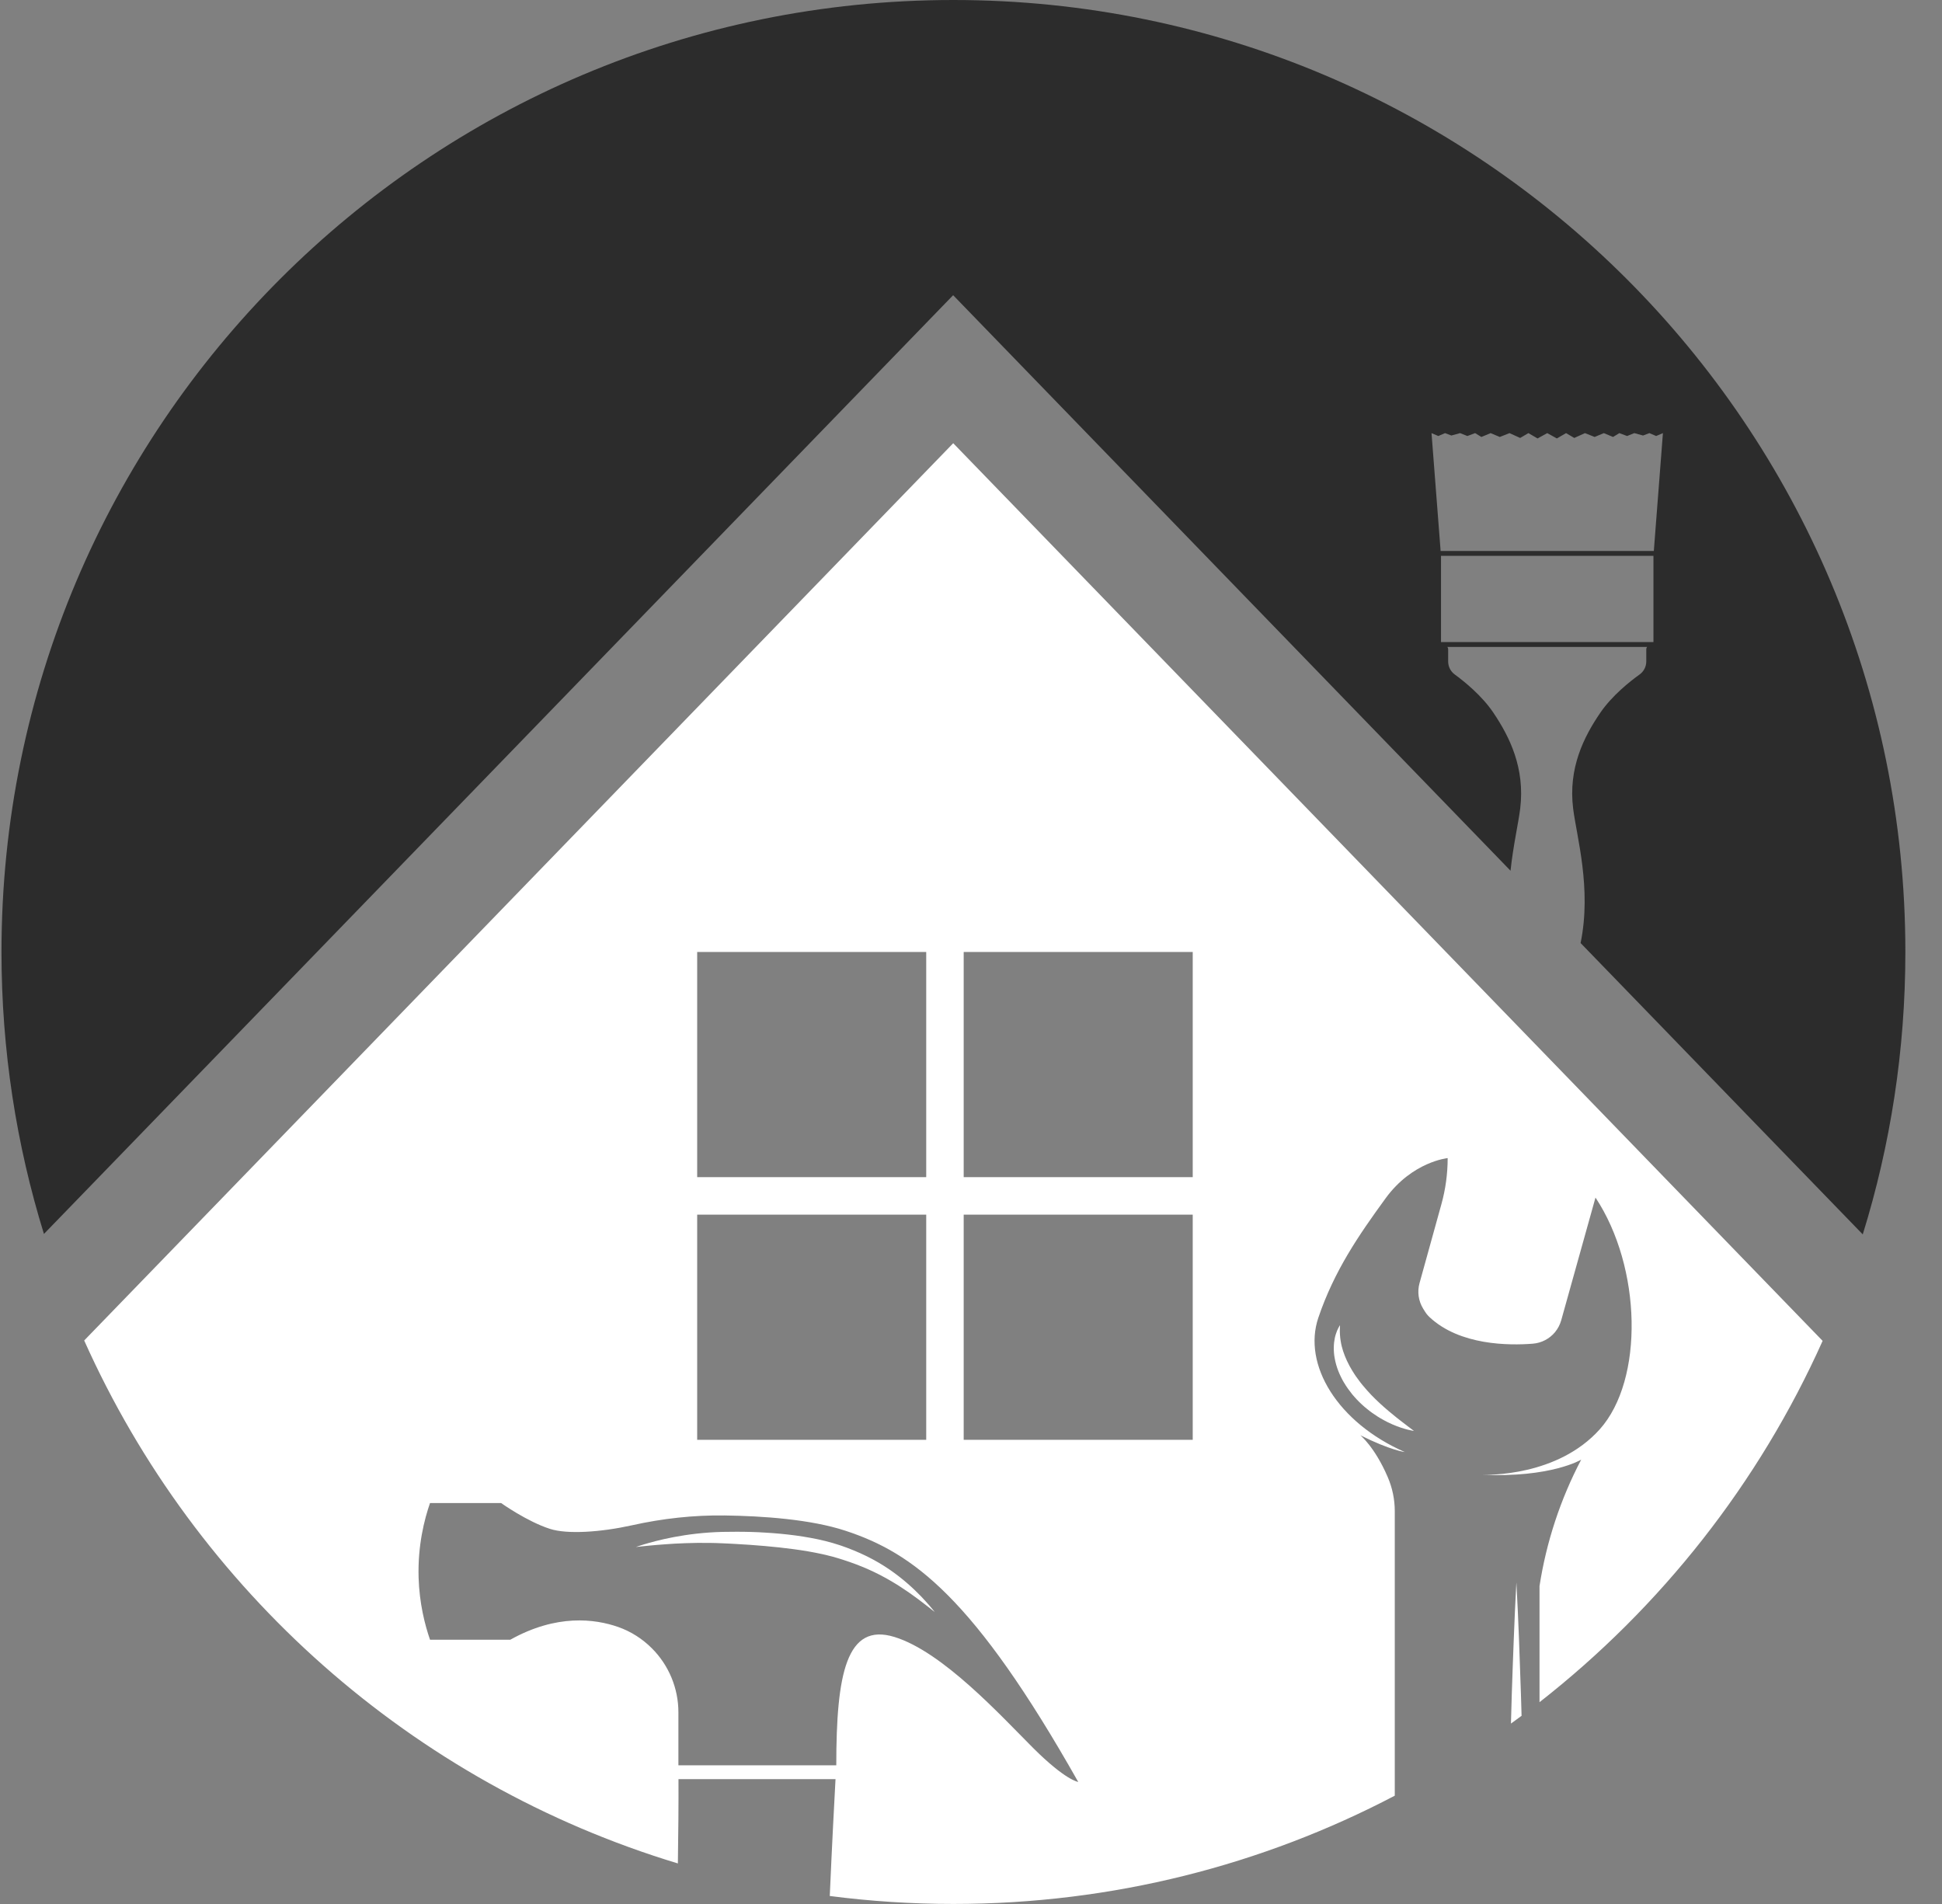 <svg width="51" height="50" viewBox="0 0 51 50" fill="none" xmlns="http://www.w3.org/2000/svg">
<rect x="0" y="0" width="51" height="50" fill="#808080" stroke="none"/>
<path d="M24.315 42.058C24.238 41.971 24.14 41.87 24.024 41.758C23.965 41.702 23.902 41.643 23.833 41.584C23.799 41.554 23.763 41.523 23.726 41.493C23.689 41.463 23.651 41.432 23.611 41.401C23.453 41.278 23.274 41.153 23.074 41.036C22.874 40.919 22.654 40.81 22.421 40.715C22.363 40.691 22.303 40.668 22.243 40.645C22.213 40.635 22.184 40.624 22.154 40.613L22.11 40.597L22.062 40.581C21.938 40.538 21.81 40.503 21.681 40.47C21.424 40.405 21.159 40.36 20.895 40.323C20.631 40.288 20.366 40.263 20.105 40.248C20.04 40.244 19.975 40.239 19.911 40.237C19.846 40.235 19.782 40.233 19.718 40.23C19.654 40.229 19.591 40.227 19.528 40.226C19.465 40.224 19.402 40.225 19.34 40.225C19.093 40.224 18.851 40.229 18.623 40.245C18.395 40.261 18.18 40.286 17.983 40.316C17.59 40.376 17.268 40.454 17.046 40.517C16.99 40.532 16.941 40.547 16.898 40.56C16.855 40.574 16.818 40.585 16.789 40.595C16.73 40.614 16.699 40.625 16.699 40.625C16.699 40.625 16.732 40.621 16.794 40.615C16.855 40.608 16.945 40.599 17.059 40.588C17.173 40.577 17.312 40.565 17.471 40.554C17.63 40.542 17.808 40.531 18.003 40.525C18.198 40.518 18.409 40.515 18.631 40.518C18.742 40.52 18.856 40.522 18.973 40.528C19.031 40.531 19.09 40.533 19.15 40.536C19.21 40.539 19.271 40.542 19.332 40.546C19.453 40.554 19.576 40.562 19.701 40.569C19.826 40.579 19.953 40.589 20.08 40.599C20.334 40.622 20.591 40.648 20.846 40.683C21.102 40.717 21.355 40.76 21.6 40.814C21.661 40.828 21.722 40.841 21.782 40.858C21.812 40.865 21.841 40.873 21.871 40.88C21.901 40.889 21.93 40.897 21.959 40.906L22.002 40.918L22.047 40.932C22.076 40.941 22.106 40.951 22.136 40.96C22.193 40.98 22.251 40.997 22.307 41.017C22.534 41.096 22.748 41.183 22.946 41.278C23.144 41.372 23.326 41.474 23.492 41.574C23.533 41.6 23.573 41.625 23.613 41.649C23.651 41.675 23.689 41.699 23.726 41.724C23.801 41.771 23.869 41.822 23.934 41.866C24.063 41.958 24.175 42.041 24.265 42.112C24.357 42.181 24.427 42.238 24.475 42.276C24.524 42.314 24.55 42.334 24.55 42.334C24.55 42.334 24.529 42.309 24.49 42.261C24.45 42.214 24.393 42.142 24.315 42.058Z" fill="white"/>
<path d="M39.82 41.602L39.82 41.603C39.806 41.843 39.795 42.083 39.784 42.323L39.754 43.043C39.734 43.523 39.719 44.003 39.702 44.483C39.694 44.743 39.687 45.003 39.68 45.262C39.773 45.195 39.866 45.127 39.959 45.058C39.953 44.866 39.948 44.675 39.942 44.483C39.925 44.003 39.91 43.523 39.891 43.043L39.861 42.323C39.849 42.083 39.838 41.843 39.825 41.603L39.829 41.557L39.82 41.602Z" fill="white"/>
<path d="M36.629 39.684C36.629 39.376 36.566 39.072 36.444 38.789L36.442 38.784C36.1 37.993 35.724 37.691 35.724 37.691C36.518 38.088 36.893 38.132 36.893 38.132C35.129 37.36 34.203 35.838 34.622 34.603C35.041 33.368 35.68 32.442 36.386 31.471C37.092 30.501 38.018 30.413 38.018 30.413C38.018 30.823 37.963 31.23 37.853 31.625L37.279 33.696C37.216 33.923 37.251 34.166 37.374 34.366L37.417 34.435C37.452 34.491 37.493 34.544 37.542 34.589C38.336 35.333 39.628 35.336 40.255 35.286C40.481 35.268 40.691 35.159 40.836 34.985C40.912 34.893 40.968 34.786 41 34.672L41.9 31.449C43.113 33.28 43.179 36.235 42.01 37.537C40.903 38.77 39.082 38.735 38.894 38.728C40.736 38.813 41.525 38.331 41.525 38.331C40.978 39.373 40.609 40.495 40.43 41.652V44.701C43.62 42.205 46.189 38.953 47.865 35.212L25.033 11.639L2.211 35.202C5.148 41.765 10.833 46.83 17.802 48.935C17.815 48.112 17.821 47.364 17.818 46.722H21.942C21.912 47.276 21.851 48.415 21.791 49.79C22.855 49.928 23.939 49.999 25.04 49.999C29.223 49.999 33.165 48.972 36.629 47.156L36.629 39.684ZM18.309 25H24.324V30.913H18.309V25ZM18.309 31.898H24.324V37.811H18.309V31.898ZM27.127 45.898C26.267 45.037 24.751 43.376 23.49 42.988C22.229 42.6 21.962 43.958 21.962 46.358H17.816V44.967C17.816 44.336 17.565 43.731 17.119 43.285C16.87 43.036 16.57 42.844 16.238 42.727C15.623 42.511 14.616 42.381 13.402 43.06H11.293C11.159 42.672 11.014 42.112 10.993 41.428C10.969 40.583 11.144 39.901 11.293 39.471C11.915 39.471 12.537 39.471 13.16 39.471C13.16 39.471 13.839 39.956 14.445 40.15C14.9 40.296 15.777 40.237 16.597 40.055C17.396 39.877 18.213 39.786 19.032 39.797C20.034 39.811 21.291 39.898 22.205 40.199C23.975 40.781 25.576 41.945 28.316 46.795C28.316 46.795 27.988 46.758 27.127 45.898ZM31.323 37.811H25.308V31.898H31.323V37.811ZM31.323 30.913H25.308V25H31.323V30.913Z" fill="white"/>
<path d="M35.191 34.799C35.191 34.799 35.183 34.811 35.169 34.835C35.162 34.848 35.153 34.862 35.144 34.881C35.135 34.899 35.125 34.92 35.114 34.945C35.104 34.969 35.095 34.997 35.084 35.027C35.073 35.057 35.066 35.091 35.056 35.128C35.042 35.2 35.028 35.285 35.028 35.378C35.026 35.471 35.032 35.573 35.053 35.678C35.073 35.783 35.102 35.892 35.145 36C35.166 36.054 35.189 36.108 35.217 36.163C35.231 36.191 35.245 36.22 35.258 36.243L35.279 36.28L35.289 36.298L35.295 36.308L35.303 36.32C35.365 36.424 35.437 36.524 35.514 36.619C35.533 36.643 35.554 36.665 35.574 36.688C35.594 36.71 35.614 36.734 35.635 36.755C35.677 36.799 35.72 36.842 35.764 36.882C35.786 36.901 35.807 36.922 35.83 36.941C35.852 36.96 35.875 36.979 35.898 36.997C35.942 37.035 35.989 37.068 36.034 37.102C36.08 37.134 36.126 37.166 36.172 37.195C36.218 37.223 36.262 37.252 36.308 37.276C36.353 37.3 36.396 37.325 36.44 37.346C36.483 37.366 36.525 37.387 36.566 37.405C36.607 37.422 36.647 37.438 36.684 37.453C36.722 37.467 36.759 37.48 36.793 37.492C36.827 37.503 36.859 37.513 36.89 37.522C36.92 37.53 36.947 37.538 36.973 37.545C37.023 37.557 37.063 37.564 37.09 37.57C37.117 37.575 37.132 37.578 37.132 37.578C37.132 37.578 37.12 37.568 37.099 37.551C37.077 37.534 37.044 37.509 37.003 37.479C36.963 37.446 36.913 37.411 36.858 37.368C36.831 37.346 36.801 37.324 36.77 37.3C36.739 37.275 36.707 37.251 36.673 37.224C36.607 37.171 36.536 37.114 36.462 37.051C36.426 37.02 36.389 36.988 36.351 36.955C36.313 36.922 36.276 36.887 36.237 36.852C36.218 36.835 36.2 36.816 36.18 36.798C36.161 36.781 36.142 36.763 36.123 36.744C36.085 36.706 36.047 36.669 36.01 36.63C35.936 36.552 35.863 36.471 35.794 36.387L35.743 36.325C35.726 36.304 35.711 36.282 35.694 36.26C35.661 36.218 35.631 36.174 35.6 36.131L35.597 36.127L35.596 36.124C35.596 36.126 35.593 36.121 35.597 36.127L35.596 36.126L35.591 36.117L35.579 36.099L35.556 36.063C35.54 36.039 35.527 36.018 35.514 35.997C35.488 35.956 35.464 35.91 35.439 35.867C35.391 35.778 35.351 35.69 35.317 35.605C35.282 35.519 35.257 35.435 35.237 35.357C35.233 35.337 35.228 35.318 35.223 35.298C35.22 35.279 35.217 35.261 35.213 35.242C35.205 35.205 35.203 35.17 35.197 35.136C35.194 35.103 35.191 35.071 35.189 35.041C35.188 35.012 35.186 34.984 35.186 34.959C35.187 34.934 35.187 34.912 35.187 34.892C35.187 34.872 35.189 34.855 35.189 34.842C35.191 34.814 35.191 34.799 35.191 34.799Z" fill="white"/>
<path d="M25.038 0C11.232 0 0.039 11.193 0.039 24.999C0.039 27.578 0.43 30.064 1.154 32.404L25.031 7.752L39.402 22.59L39.669 22.866C39.74 22.197 39.875 21.624 39.923 21.232C40.051 20.173 39.65 19.356 39.217 18.714C38.914 18.265 38.453 17.894 38.204 17.712C38.095 17.633 38.031 17.506 38.031 17.371V17.369V17.048C38.031 17.025 38.023 17.005 38.01 16.989H43.255C43.242 17.005 43.234 17.025 43.234 17.048V17.369C43.234 17.505 43.169 17.633 43.059 17.712C42.806 17.893 42.338 18.264 42.029 18.714C41.59 19.355 41.182 20.173 41.313 21.232C41.403 21.964 41.804 23.331 41.509 24.765L43.587 26.91L46.092 29.498L48.919 32.416C49.646 30.073 50.038 27.582 50.038 24.999C50.038 11.193 38.845 0 25.038 0ZM43.422 16.86C43.422 16.86 43.422 16.861 43.422 16.861H37.843C37.843 16.861 37.843 16.86 37.843 16.86V14.597H43.422V16.86ZM43.432 14.469H37.833L37.594 11.374L37.772 11.45L37.95 11.374L38.115 11.437L38.344 11.374L38.535 11.45L38.739 11.374L38.904 11.475L39.146 11.374L39.387 11.475L39.642 11.374L39.922 11.501L40.138 11.374L40.379 11.514L40.633 11.374L40.886 11.514L41.127 11.374L41.343 11.501L41.623 11.374L41.878 11.475L42.119 11.374L42.361 11.475L42.526 11.374L42.73 11.45L42.92 11.374L43.149 11.437L43.315 11.374L43.493 11.45L43.671 11.374L43.432 14.469Z" fill="#2C2C2C"/>
</svg>
